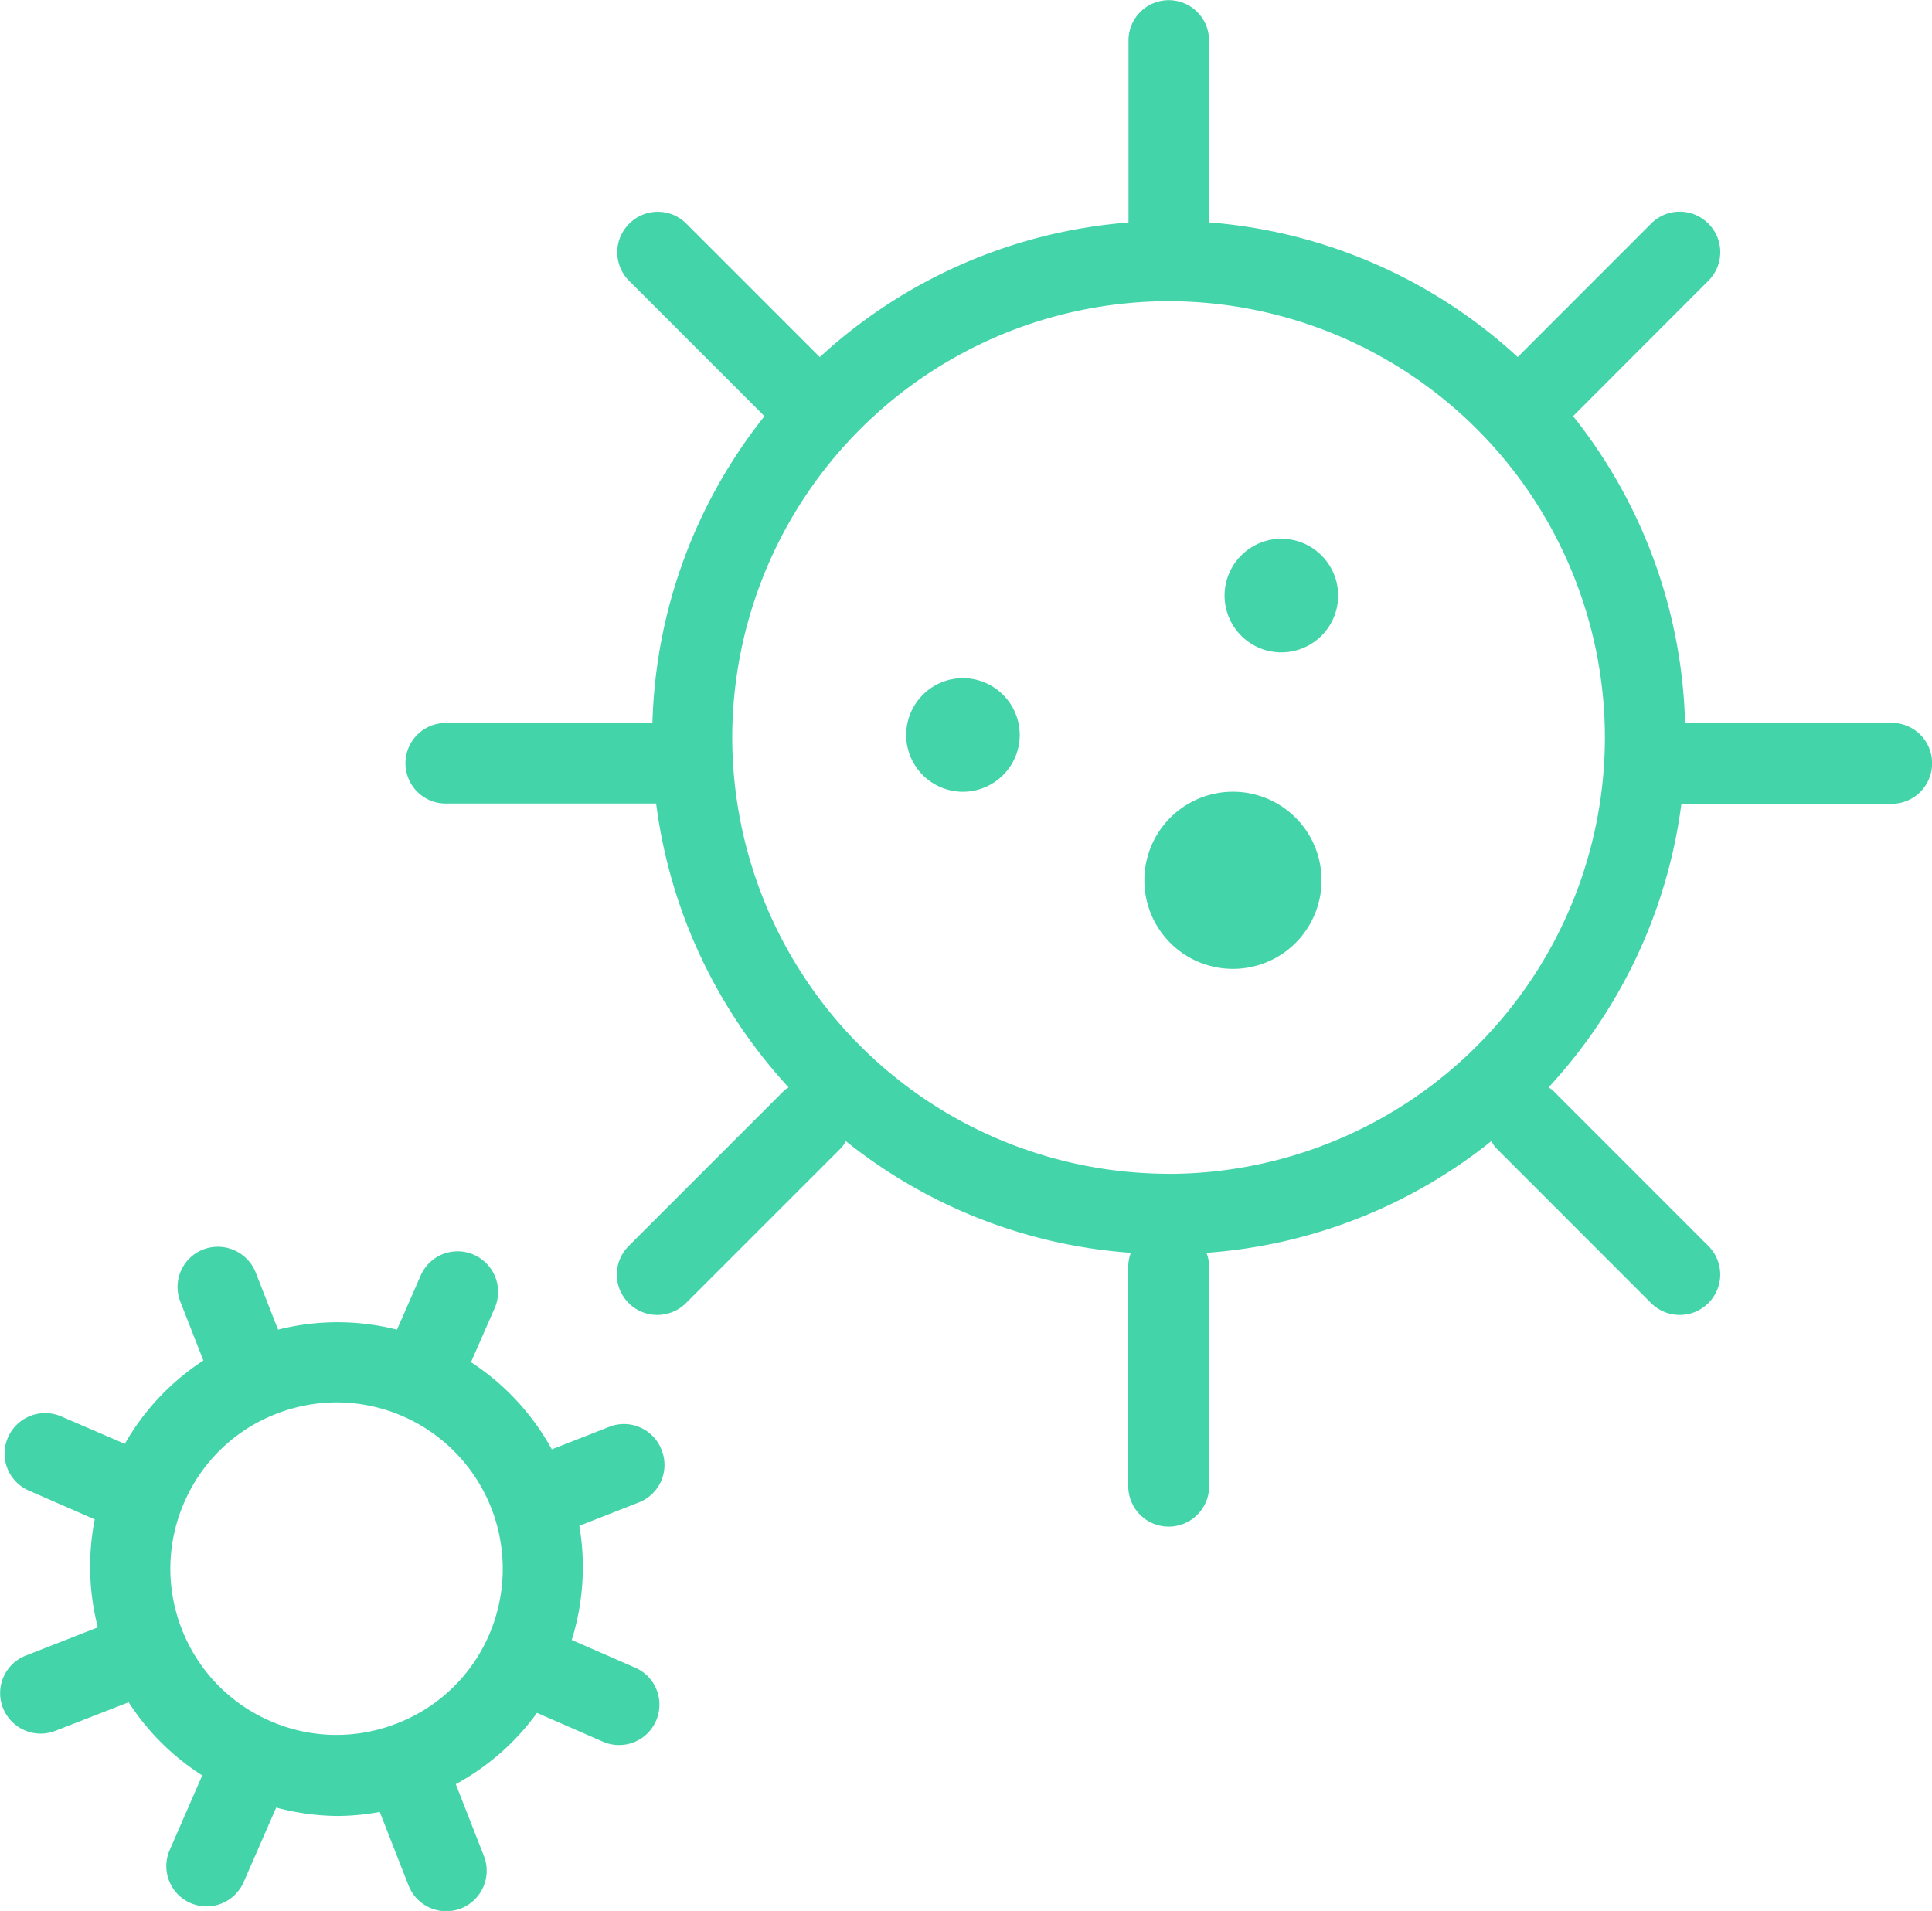 <svg xmlns="http://www.w3.org/2000/svg" width="47.984" height="47.465" viewBox="0 0 47.984 47.465">
  <g id="illustration_5-1" transform="translate(-83.57 36.426)">
    <path id="パス_164" data-name="パス 164" d="M100.117-29.766a1.412,1.412,0,0,0-1.41,1.411,1.412,1.412,0,0,0,1.41,1.411,1.412,1.412,0,0,0,1.411-1.411A1.412,1.412,0,0,0,100.117-29.766Z" transform="translate(15.277 6.722)" fill="#44d4a9"/>
    <path id="パス_165" data-name="パス 165" d="M96.181-28.043a1.412,1.412,0,0,0-1.41,1.411,1.412,1.412,0,0,0,1.41,1.411,1.414,1.414,0,0,0,1.411-1.411A1.414,1.414,0,0,0,96.181-28.043Z" transform="translate(11.305 8.461)" fill="#44d4a9"/>
    <path id="パス_166" data-name="パス 166" d="M100.7-25.852a2.2,2.2,0,0,0-2.2,2.2,2.2,2.2,0,0,0,2.2,2.2,2.2,2.2,0,0,0,2.2-2.2A2.2,2.2,0,0,0,100.7-25.852Z" transform="translate(13.492 9.091)" fill="#44d4a9"/>
    <path id="パス_167" data-name="パス 167" d="M125.493-18.471h-5.128a12.769,12.769,0,0,0-2.781-7.619l3.359-3.362a1,1,0,0,0,0-1.421,1,1,0,0,0-1.421,0l-3.313,3.315a12.782,12.782,0,0,0-7.667-3.345v-4.519a1,1,0,0,0-1-1,1,1,0,0,0-1,1V-30.9a12.781,12.781,0,0,0-7.667,3.343l-3.313-3.313a1,1,0,0,0-1.421,0,1,1,0,0,0,0,1.421l3.36,3.36a12.776,12.776,0,0,0-2.783,7.621H89.584a1,1,0,0,0-1,1,1,1,0,0,0,1,1H94.81A12.8,12.8,0,0,0,98.1-9.417a1.109,1.109,0,0,0-.1.068l-3.87,3.87a1,1,0,0,0,0,1.421,1,1,0,0,0,.709.293,1.009,1.009,0,0,0,.711-.293l3.87-3.87a.972.972,0,0,0,.1-.155A12.765,12.765,0,0,0,106.6-5.308a.987.987,0,0,0-.064.325V.488a1,1,0,0,0,2.009,0V-4.983a.989.989,0,0,0-.066-.325,12.76,12.76,0,0,0,7.075-2.775,1.1,1.1,0,0,0,.1.155l3.868,3.87a1.009,1.009,0,0,0,.711.293,1,1,0,0,0,.709-.293,1,1,0,0,0,0-1.421l-3.868-3.87a.719.719,0,0,0-.1-.068,12.786,12.786,0,0,0,3.3-7.045h5.226a1,1,0,0,0,1-1A1,1,0,0,0,125.493-18.471Zm-17.955,11.2A10.851,10.851,0,0,1,96.7-18.107a10.851,10.851,0,0,1,10.838-10.838,10.851,10.851,0,0,1,10.836,10.838A10.851,10.851,0,0,1,107.539-7.269Z" transform="translate(5.056 0)" fill="#44d4a9"/>
    <path id="パス_168" data-name="パス 168" d="M100-15.972a1,1,0,0,0-1.3-.569l-1.425.559a6.067,6.067,0,0,0-2.007-2.166l.589-1.344a1.007,1.007,0,0,0-.518-1.324,1,1,0,0,0-1.322.518l-.587,1.342a6.024,6.024,0,0,0-2.954,0l-.557-1.423a1.012,1.012,0,0,0-1.3-.569,1,1,0,0,0-.569,1.3l.571,1.459a6.036,6.036,0,0,0-1.951,2.07L85.091-16.8a1.007,1.007,0,0,0-1.322.52,1,1,0,0,0,.518,1.322l1.636.715A6.05,6.05,0,0,0,86-11.561l-1.786.7a1,1,0,0,0-.571,1.3,1.007,1.007,0,0,0,.936.639,1,1,0,0,0,.368-.07L86.765-9.7a6.041,6.041,0,0,0,1.828,1.816l-.808,1.853A1,1,0,0,0,88.3-4.714a1.016,1.016,0,0,0,.4.084,1.007,1.007,0,0,0,.92-.6l.81-1.855a6.094,6.094,0,0,0,1.493.209,5.928,5.928,0,0,0,1.079-.1l.715,1.828a1.006,1.006,0,0,0,.936.637,1.016,1.016,0,0,0,.366-.068,1.007,1.007,0,0,0,.571-1.3l-.7-1.788a6.042,6.042,0,0,0,2.017-1.77l1.636.715a.991.991,0,0,0,.4.084,1,1,0,0,0,.92-.6,1,1,0,0,0-.518-1.322l-1.575-.689a6.09,6.09,0,0,0,.189-2.835l1.465-.575A1,1,0,0,0,100-15.972ZM93.436-9.178a4.094,4.094,0,0,1-3.157-.058,4.109,4.109,0,0,1-2.192-2.277,4.1,4.1,0,0,1,.062-3.159,4.1,4.1,0,0,1,2.275-2.19,4.145,4.145,0,0,1,1.507-.287,4.123,4.123,0,0,1,1.652.348,4.133,4.133,0,0,1,2.13,5.435A4.089,4.089,0,0,1,93.436-9.178Z" transform="translate(0 15.556)" fill="#44d4a9"/>
  </g>
</svg>
